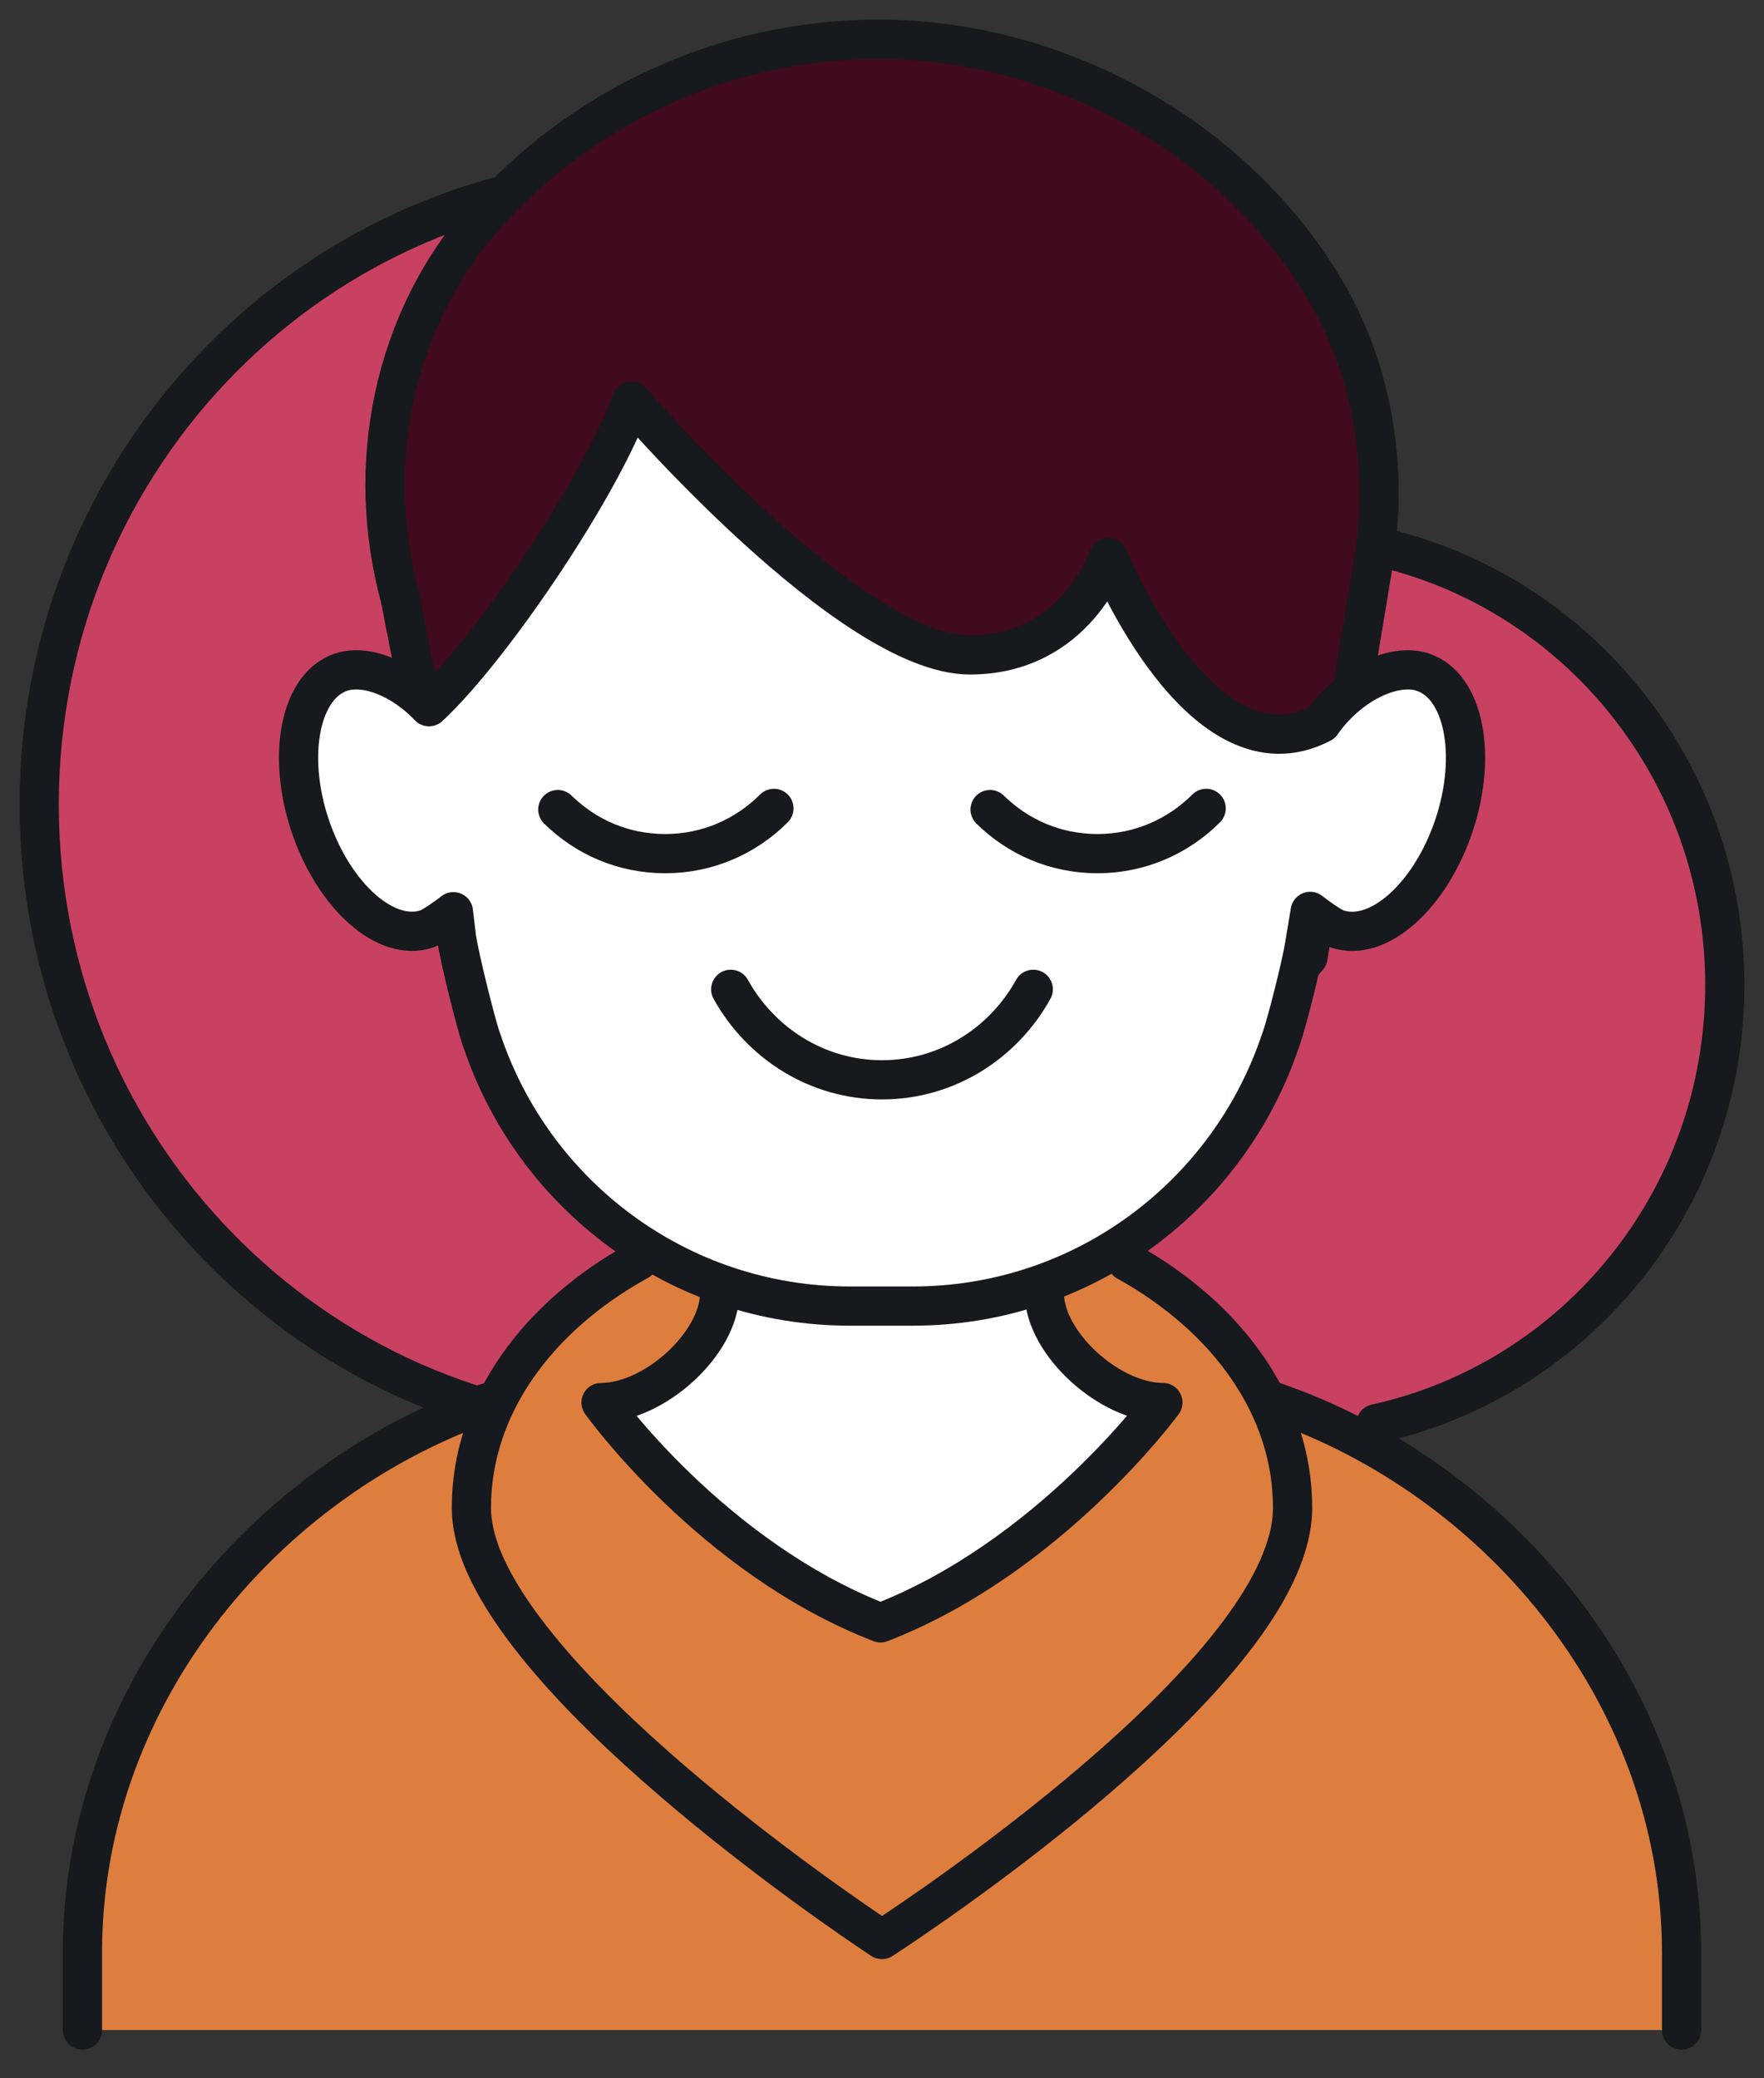 <svg xmlns="http://www.w3.org/2000/svg" fill="none" viewBox="0 0 45 53" height="53" width="45">
<rect x="0" y="0" width="45" height="53" fill="#333333" stroke="none"/>
<path stroke-linejoin="round" stroke-linecap="round" stroke="#16191D" fill="#C84160" d="M1 20.517C1 11.65 8.096 4.461 16.848 4.461C23.22 4.461 28.71 8.273 31.228 13.768C31.709 13.704 32.199 13.668 32.697 13.668C38.939 13.668 44 18.795 44 25.119C44 30.609 40.187 35.193 35.1 36.307C34.097 40.544 30.334 43.692 25.845 43.692C21.355 43.692 17.748 40.67 16.655 36.565C7.992 36.459 1 29.317 1 20.514V20.517Z"></path>
<path fill="#DD7E3F" d="M42.897 51.769V49.796C42.897 43.119 38.063 37.478 32.098 35.615H12.902C6.937 37.478 2.103 43.119 2.103 49.796V51.769"></path>
<path stroke-linejoin="round" stroke-linecap="round" stroke="#16191D" d="M42.897 51.769V49.796C42.897 43.119 38.063 37.478 32.098 35.615H12.902C6.937 37.478 2.103 43.119 2.103 49.796V51.769"></path>
<path fill="#DD7E3F" d="M16.284 32.152C13.7 33.578 12.025 35.864 12.025 38.449C12.025 38.857 12.124 39.283 12.296 39.718C13.984 43.889 22.498 49.46 22.498 49.46C22.498 49.46 31.315 43.788 32.76 39.594C32.899 39.205 32.974 38.82 32.974 38.449C32.974 35.872 31.311 33.591 28.743 32.166"></path>
<path stroke-linejoin="round" stroke-linecap="round" stroke="#16191D" d="M16.284 32.152C13.7 33.578 12.025 35.864 12.025 38.449C12.025 38.857 12.124 39.283 12.296 39.718C13.984 43.889 22.498 49.46 22.498 49.46C22.498 49.46 31.315 43.788 32.76 39.594C32.899 39.205 32.974 38.82 32.974 38.449C32.974 35.872 31.311 33.591 28.743 32.166"></path>
<path fill="white" d="M26.642 31V32.984C26.642 34.245 28.297 35.767 29.666 35.767C29.666 35.767 26.772 39.717 22.462 41.385C18.151 39.717 15.333 35.767 15.333 35.767C16.703 35.767 18.357 34.245 18.357 32.984V31"></path>
<path stroke-linejoin="round" stroke-linecap="round" stroke="#16191D" d="M26.642 31V32.984C26.642 34.245 28.297 35.767 29.666 35.767C29.666 35.767 26.772 39.717 22.462 41.385C18.151 39.717 15.333 35.767 15.333 35.767C16.703 35.767 18.357 34.245 18.357 32.984V31"></path>
<path stroke-linejoin="round" stroke-linecap="round" stroke="#16191D" fill="#410A1E" d="M10.207 15.243C9.284 11.855 10.027 8.174 12.338 5.55C14.784 2.775 18.408 1 22.416 1C26.864 1 31.29 3.358 33.675 7.179C33.684 7.192 33.692 7.208 33.702 7.222C35.018 9.349 35.44 11.921 35.029 14.395L33.368 24.402L30.983 27.147L14.309 27.538L10.773 18.146L10.207 15.241V15.243Z"></path>
<path stroke-linejoin="round" stroke-linecap="round" stroke="#16191D" fill="white" d="M36.299 17.141C36.299 17.141 36.291 17.137 36.288 17.137C35.535 16.899 34.398 17.46 33.712 18.444C30.639 20.048 28.27 14.218 28.27 14.218C28.27 14.218 27.453 16.701 24.742 16.701C21.677 16.701 16.107 10.23 16.107 10.23C15.373 12.329 12.568 16.515 10.945 18.022C10.263 17.306 9.349 16.935 8.712 17.137C8.708 17.137 8.705 17.141 8.701 17.141C7.664 17.487 7.306 19.239 7.91 21.051C8.519 22.858 9.848 24.038 10.89 23.688C11.025 23.64 11.345 23.423 11.567 23.25L11.648 23.935C11.734 24.464 12.117 26.022 12.283 26.519H12.287C13.597 30.465 17.308 33.307 21.681 33.307H23.285C27.654 33.307 31.361 30.465 32.671 26.519H32.675C32.84 26.034 33.181 24.677 33.27 24.162L33.423 23.242C33.645 23.418 33.975 23.642 34.111 23.69C35.154 24.04 36.483 22.86 37.091 21.053C37.696 19.241 37.338 17.489 36.301 17.143L36.299 17.141Z"></path>
<path stroke-linejoin="round" stroke-linecap="round" stroke="#16191D" d="M26.359 25.229C25.595 26.608 24.153 27.537 22.5 27.537C20.848 27.537 19.406 26.608 18.641 25.229"></path>
<path stroke-linejoin="round" stroke-linecap="round" stroke="#16191D" d="M19.743 20.615C19.031 21.329 18.054 21.769 16.972 21.769C15.89 21.769 14.94 21.341 14.23 20.645"></path>
<path stroke-linejoin="round" stroke-linecap="round" stroke="#16191D" d="M30.77 20.615C30.058 21.329 29.08 21.769 27.998 21.769C26.917 21.769 25.966 21.341 25.257 20.645"></path>
</svg>
